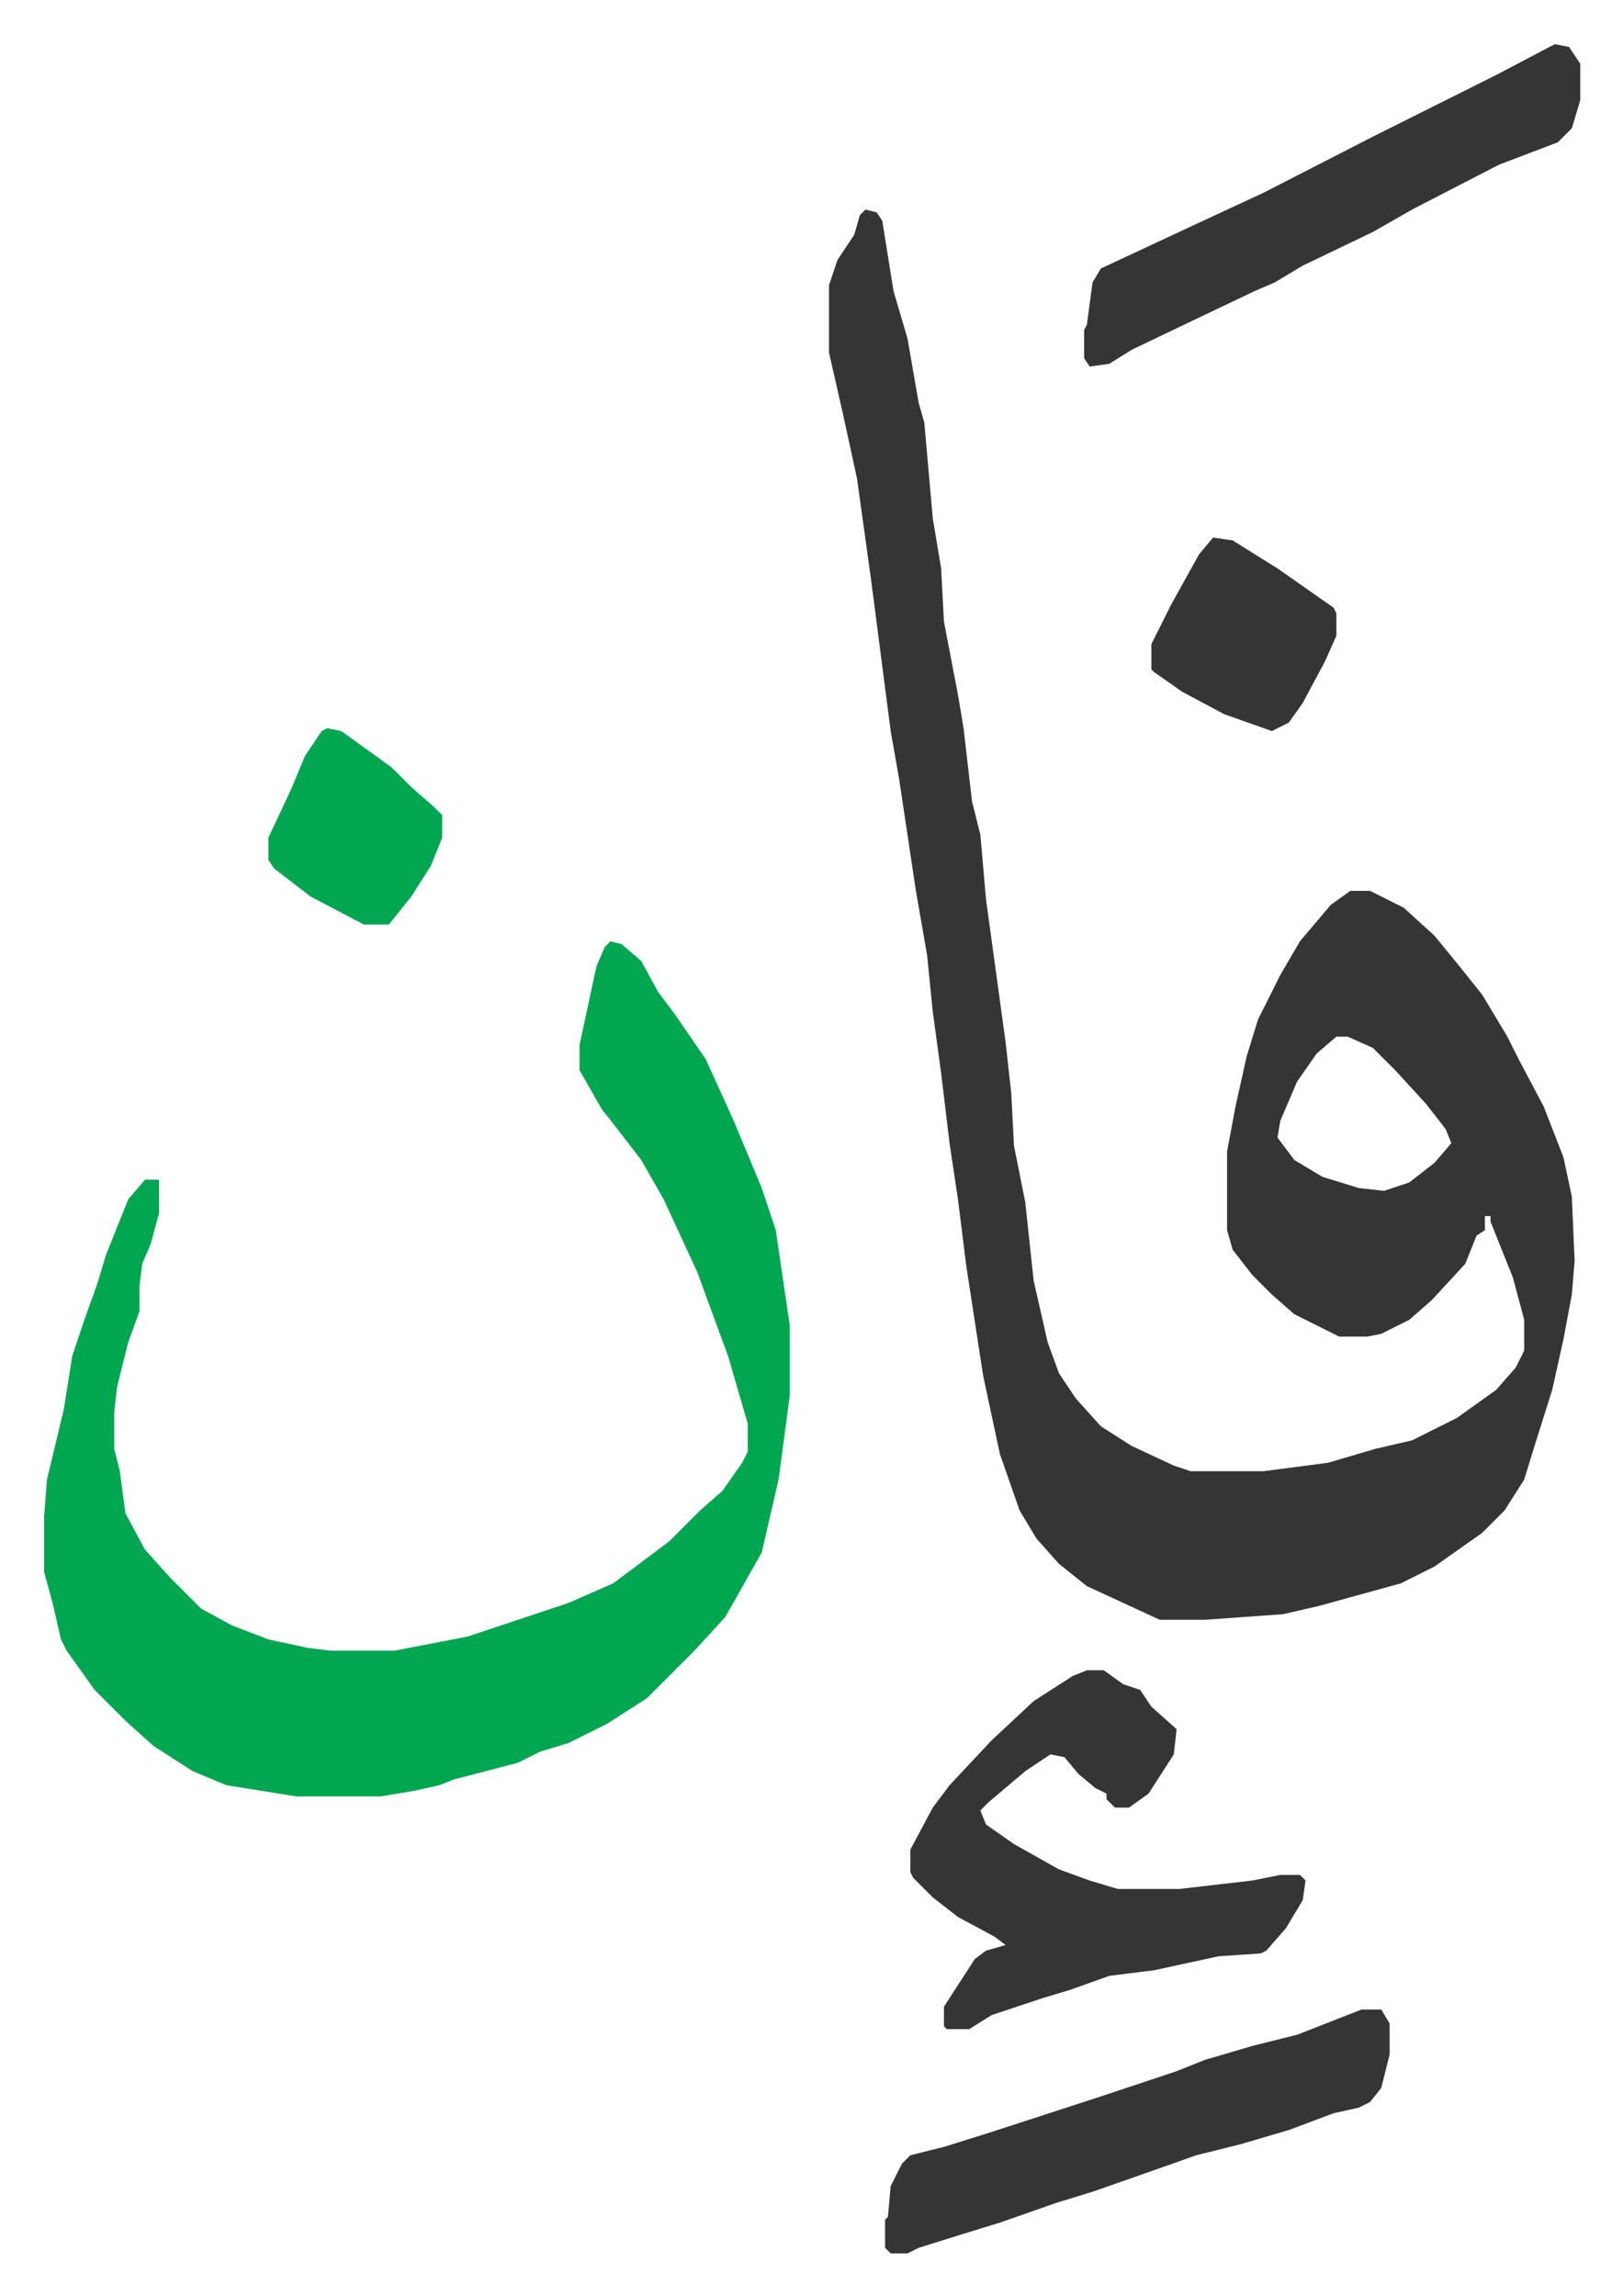<svg xmlns="http://www.w3.org/2000/svg" role="img" viewBox="-15.75 413.25 579.00 819.00"><path fill="#353535" id="rule_normal" d="M293 488l4 1 2 3 4 25 5 17 4 23 2 7 3 34 3 18 1 19 5 26 2 12 3 26 3 12 2 23 7 51 2 18 1 19 4 20 3 28 5 22 4 11 6 9 9 10 11 7 15 7 6 2h26l23-3 17-5 13-3 16-8 14-10 7-8 3-6v-11l-4-15-8-20v-2h-2v5l-3 2-4 10-12 13-8 7-10 5-5 1h-10l-16-8-8-7-7-7-7-9-2-7v-28l3-16 4-18 4-13 8-16 7-12 11-13 7-5h7l12 6 11 10 9 11 8 10 9 15 4 8 9 17 7 18 3 14 1 23-1 12-3 16-4 18-6 19-4 13-7 11-8 8-17 12-12 6-29 8-13 3-28 2h-16l-26-12-10-8-8-9-6-10-7-20-6-28-6-39-3-24-3-20-3-25-3-22-2-20-4-23-6-40-3-17-7-54-5-36-5-23-5-22v-24l3-9 6-9 2-7zm168 295l-7 6-7 10-6 14-1 6 6 8 10 6 13 4 9 1 9-3 9-7 6-7-2-5-7-9-11-12-8-8-9-4z"/><path fill="#00a650" id="rule_idgham_with_ghunnah" d="M202 749l4 1 7 6 6 11 6 8 11 16 10 22 10 24 5 15 5 34v25l-4 30-6 26-13 23-11 12-17 17-14 9-14 7-10 3-8 4-23 6-5 2-9 2-12 2H90l-25-4-12-5-14-9-10-9-11-11-10-14-2-4-3-13-3-11v-20l1-13 6-25 3-19 4-12 5-14 3-10 8-20 6-7h5v12l-3 11-3 7-1 8v9l-4 11-4 16-1 9v13l2 8 2 15 7 13 9 10 11 11 11 6 13 5 14 3 8 1h23l26-5 36-12 16-7 8-6 12-9 11-11 8-7 7-10 2-4v-10l-7-24-11-30-12-26-8-14-10-13-4-5-8-14v-9l6-28 3-7z"/><path fill="#353535" id="rule_normal" d="M372 1009h6l7 5 6 2 4 6 9 8-1 9-9 14-7 5h-5l-3-3v-2l-4-2-6-5-5-6-5-1-9 6-13 11-3 3 2 5 10 7 16 9 11 4 10 3h22l26-3 10-2h7l2 2-1 7-6 10-7 8-2 1-15 1-23 5-16 2-14 5-10 3-18 6-8 5h-8l-1-1v-7l11-17 4-3 7-2-4-3-13-7-9-7-7-7-1-2v-8l8-15 6-8 15-16 15-14 14-9zm167-580l5 1 4 6v13l-3 10-5 5-21 8-31 16-14 8-25 12-10 6-7 3-21 10-23 11-8 5-7 1-2-3v-10l1-2 2-15 3-5 30-14 28-13 39-20 44-22 19-10zm-69 701h7l3 5v11l-3 12-4 5-4 2-9 2-16 6-17 5-16 4-17 6-20 7-13 4-20 7-13 4-16 5-4 2h-6l-2-2v-10l1-1 1-11 4-8 3-3 12-3 16-5 40-13 27-9 10-4 17-5 16-4zm-53-525l7 1 16 10 20 14 1 2v8l-4 9-8 15-5 7-6 3-17-6-15-8-10-7-1-1v-9l7-14 10-18z"/><path fill="#00a650" id="rule_idgham_with_ghunnah" d="M101 673l5 1 18 13 7 7 8 7 3 3v8l-4 10-7 11-8 10h-9l-19-10-13-10-2-3v-8l8-17 5-12 6-9z"/></svg>
